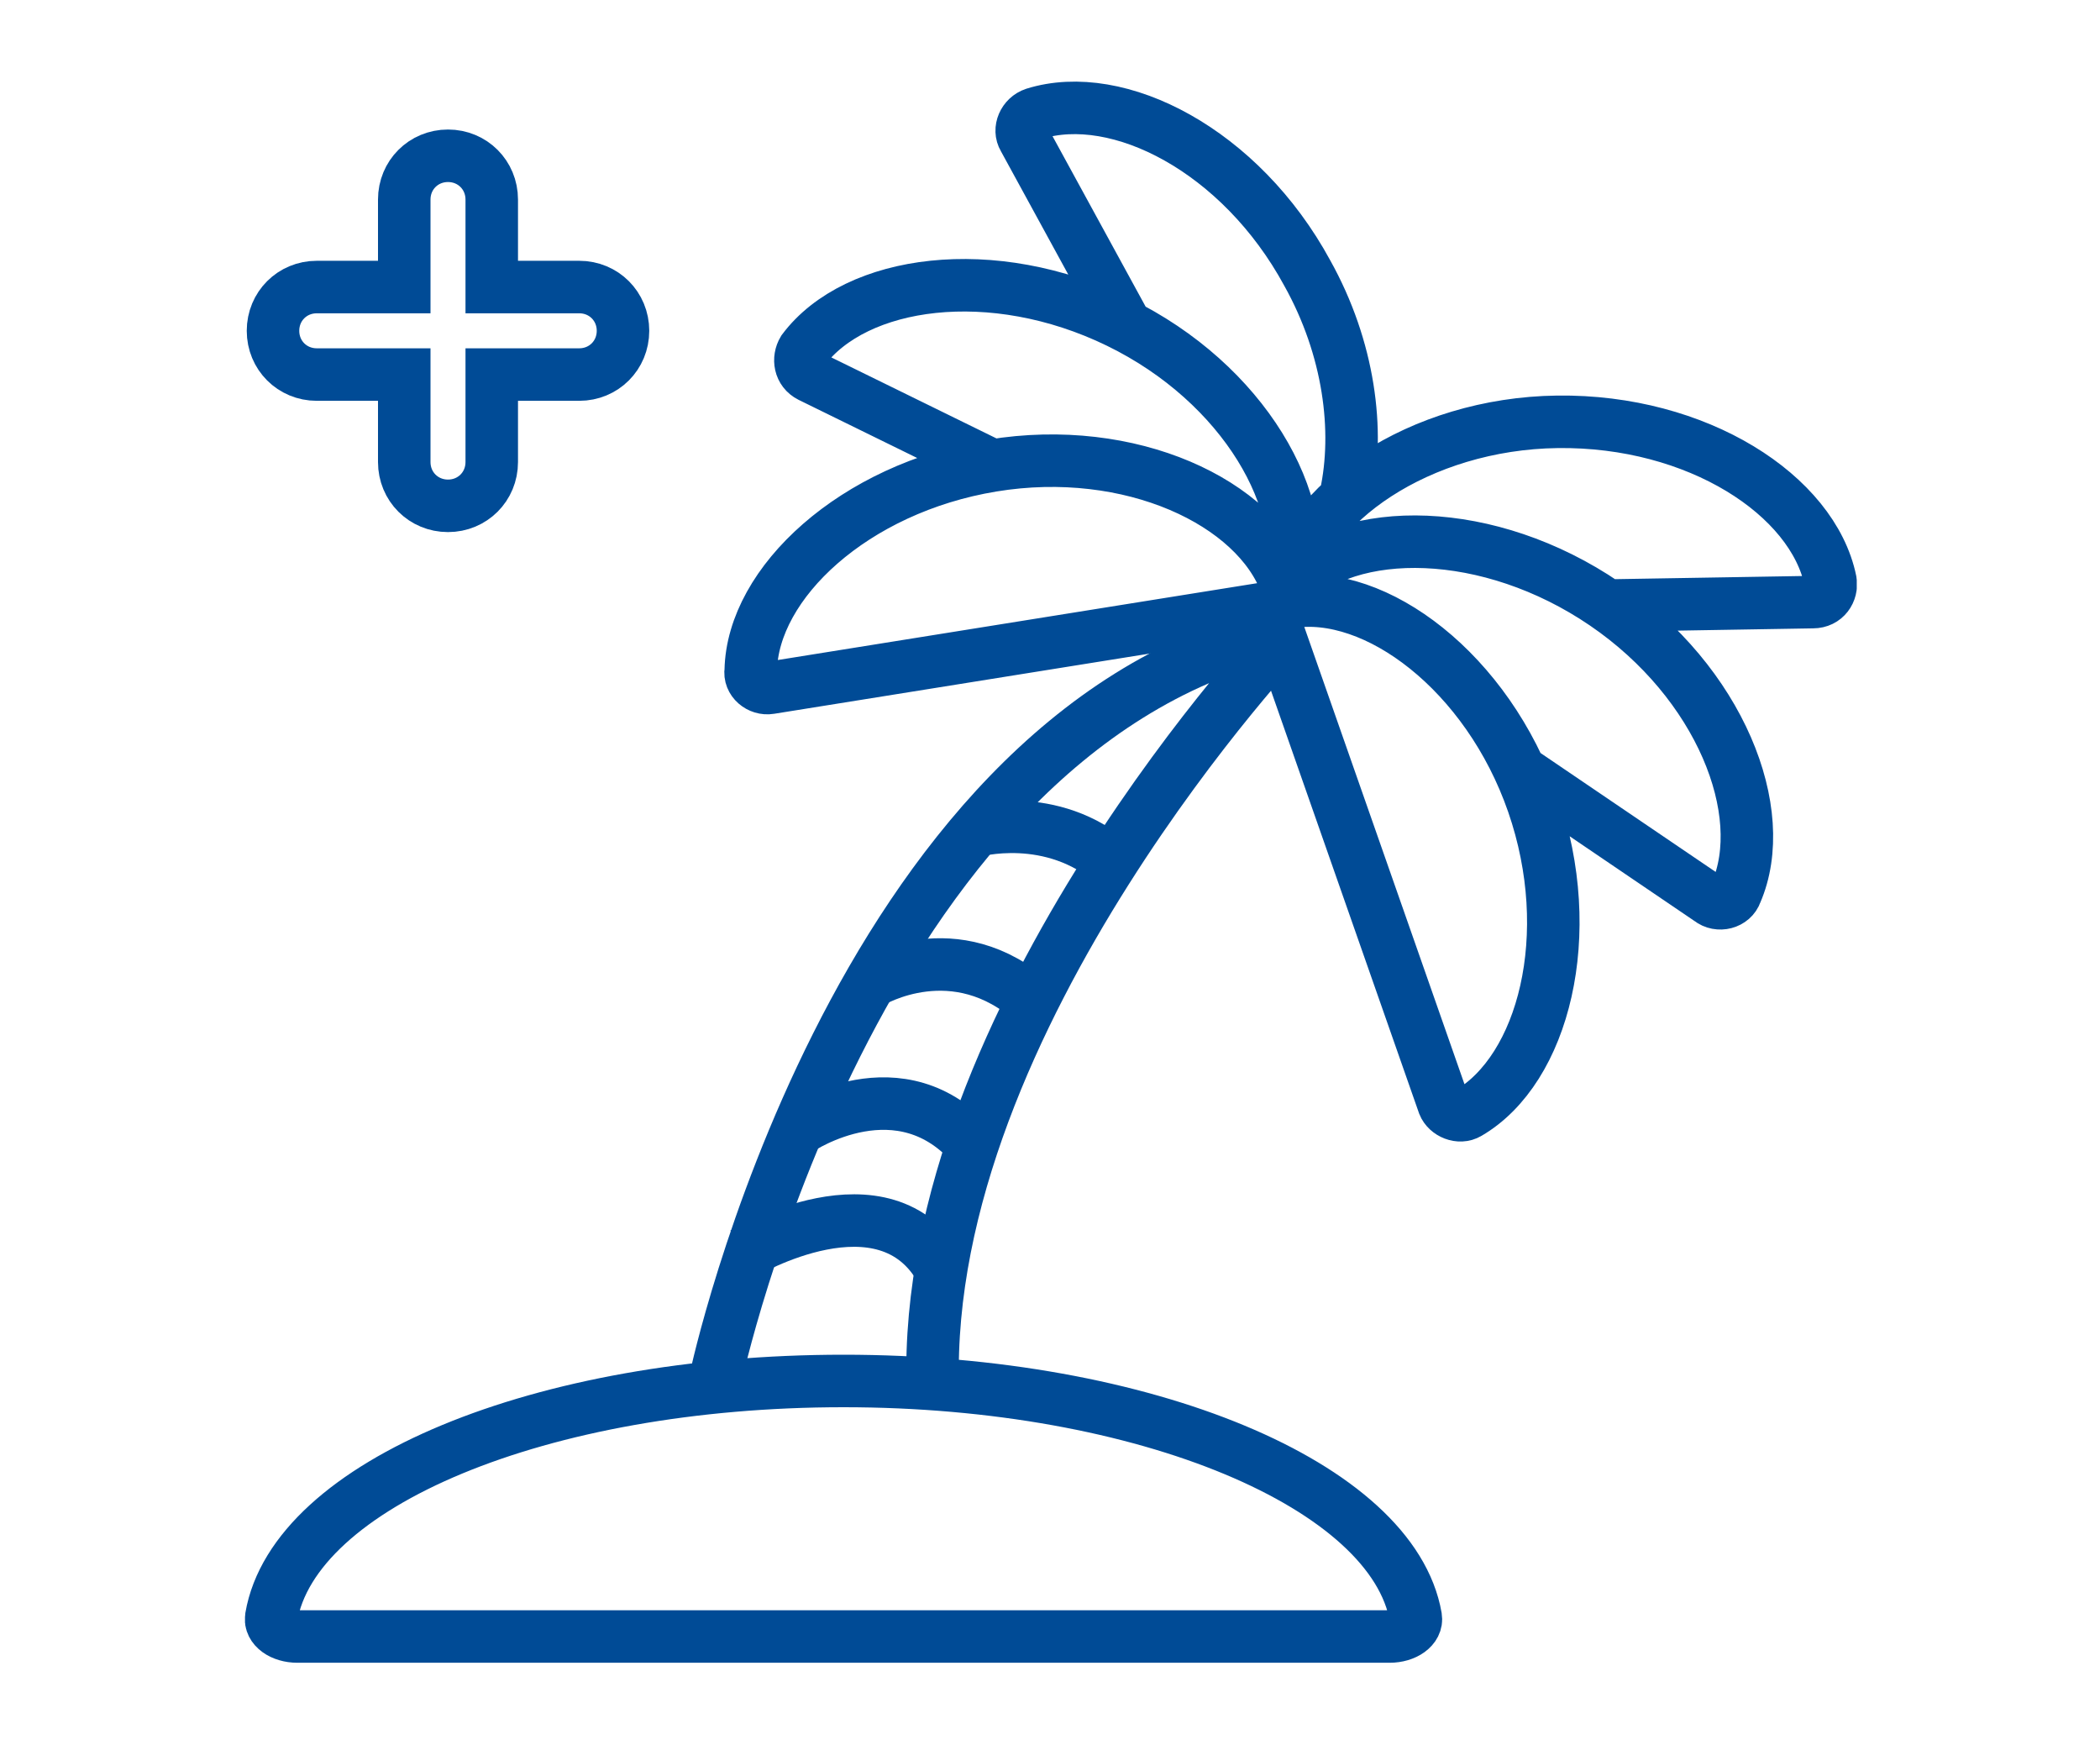 <?xml version="1.0" encoding="utf-8"?>
<!-- Generator: Adobe Illustrator 23.0.3, SVG Export Plug-In . SVG Version: 6.00 Build 0)  -->
<svg version="1.1" id="Ebene_1" xmlns="http://www.w3.org/2000/svg" xmlns:xlink="http://www.w3.org/1999/xlink" x="0px" y="0px"
	 viewBox="0 0 120 100" style="enable-background:new 0 0 120 100;" xml:space="preserve">
<style type="text/css">
	.st0{clip-path:url(#SVGID_2_);fill:none;stroke:#004B96;stroke-width:3;stroke-miterlimit:10;}
	.st1{clip-path:url(#SVGID_4_);fill:none;stroke:#004B96;stroke-width:3;stroke-miterlimit:10;}
	.st2{clip-path:url(#SVGID_6_);fill:none;stroke:#004B96;stroke-width:3;stroke-miterlimit:10;}
	.st3{clip-path:url(#SVGID_8_);fill:none;stroke:#004B96;stroke-width:3;stroke-miterlimit:10;}
	.st4{clip-path:url(#SVGID_10_);fill:none;stroke:#004B96;stroke-width:3;stroke-miterlimit:10;}
	.st5{clip-path:url(#SVGID_12_);fill:none;stroke:#004B96;stroke-width:3;stroke-miterlimit:10;}
	.st6{clip-path:url(#SVGID_14_);fill:none;stroke:#004B96;stroke-width:3;stroke-miterlimit:10;}
</style>
<g>
	<g>
		<defs>
			<rect id="SVGID_1_" x="14" y="4.6" width="92.1" height="90.4"/>
		</defs>
		<clipPath id="SVGID_2_">
			<use xlink:href="#SVGID_1_"  style="overflow:visible;"/>
		</clipPath>
		<path class="st0" d="M17,93.5c-0.9,0-1.6-0.5-1.5-1.1c1.3-7.6,15.4-13.5,32.7-13.5s31.4,6,32.7,13.5c0.1,0.6-0.6,1.1-1.5,1.1H17z"
			/>
	</g>
	<g>
		<defs>
			<rect id="SVGID_3_" x="14" y="4.6" width="92.1" height="90.4"/>
		</defs>
		<clipPath id="SVGID_4_">
			<use xlink:href="#SVGID_3_"  style="overflow:visible;"/>
		</clipPath>
		<path class="st1" d="M73.6,36.1c0,0-20.9,22-20.3,43.1 M40.9,78.7c0,0,7.8-36.5,31.9-42.5 M33.1,16.4h-5v-5c0-1.4-1.1-2.5-2.5-2.5
			s-2.5,1.1-2.5,2.5v5h-5c-1.4,0-2.5,1.1-2.5,2.5s1.1,2.5,2.5,2.5h5v5c0,1.4,1.1,2.5,2.5,2.5s2.5-1.1,2.5-2.5v-5h5
			c1.4,0,2.5-1.1,2.5-2.5C35.6,17.5,34.5,16.4,33.1,16.4z"/>
	</g>
	<g>
		<defs>
			<rect id="SVGID_5_" x="14" y="4.6" width="92.1" height="90.4"/>
		</defs>
		<clipPath id="SVGID_6_">
			<use xlink:href="#SVGID_5_"  style="overflow:visible;"/>
		</clipPath>
		<path class="st2" d="M64.4,18.7L58.5,7.9c-0.3-0.5,0-1.2,0.6-1.4c4.8-1.5,11.8,2.1,15.6,9.1c2.4,4.3,3,9,2.2,12.7 M73.7,33.7
			c0.8-4.9,7.4-9.5,15.3-9.6c8-0.1,14.6,4.2,15.6,9.1c0.1,0.6-0.3,1.2-1,1.2l-11.9,0.2 M44,39.3c-0.6,0.1-1.2-0.4-1.1-1
			c0.1-5,5.9-10.4,13.8-11.7c7.9-1.3,15.1,2.1,16.8,6.8c0.2,0.6-0.2,1.2-0.8,1.3L44,39.3z M56.7,26.6l-10.4-5.1
			c-0.6-0.3-0.7-1-0.4-1.5c3-4,10.8-5.1,18-1.6S75,28.8,73.7,33.6 M73.6,33.5c3.5-3.6,11.5-3.5,18.1,1s9.5,11.9,7.5,16.5
			c-0.2,0.6-1,0.8-1.5,0.4L86.8,44 M72.9,35.7c-0.2-0.6,0.2-1.2,0.8-1.3c4.9-0.8,11.3,4,13.9,11.5s0.6,15.2-3.7,17.7
			c-0.5,0.3-1.2,0-1.4-0.5L72.9,35.7z"/>
	</g>
	<g>
		<defs>
			<rect id="SVGID_7_" x="14" y="4.6" width="92.1" height="90.4"/>
		</defs>
		<clipPath id="SVGID_8_">
			<use xlink:href="#SVGID_7_"  style="overflow:visible;"/>
		</clipPath>
		<path class="st3" d="M42.5,71.6c0,0,8.1-4.8,11.3,1"/>
	</g>
	<g>
		<defs>
			<rect id="SVGID_9_" x="14" y="4.6" width="92.1" height="90.4"/>
		</defs>
		<clipPath id="SVGID_10_">
			<use xlink:href="#SVGID_9_"  style="overflow:visible;"/>
		</clipPath>
		<path class="st4" d="M45.7,64.5c0,0,5.8-3.9,10,1.1"/>
	</g>
	<g>
		<defs>
			<rect id="SVGID_11_" x="14" y="4.6" width="92.1" height="90.4"/>
		</defs>
		<clipPath id="SVGID_12_">
			<use xlink:href="#SVGID_11_"  style="overflow:visible;"/>
		</clipPath>
		<path class="st5" d="M49.8,56.1c0,0,4.8-2.9,9.3,1.2"/>
	</g>
	<g>
		<defs>
			<rect id="SVGID_13_" x="14" y="4.6" width="92.1" height="90.4"/>
		</defs>
		<clipPath id="SVGID_14_">
			<use xlink:href="#SVGID_13_"  style="overflow:visible;"/>
		</clipPath>
		<path class="st6" d="M55.6,47.5c0,0,4.5-1.3,8.1,1.9"/>
	</g>
</g>
</svg>
